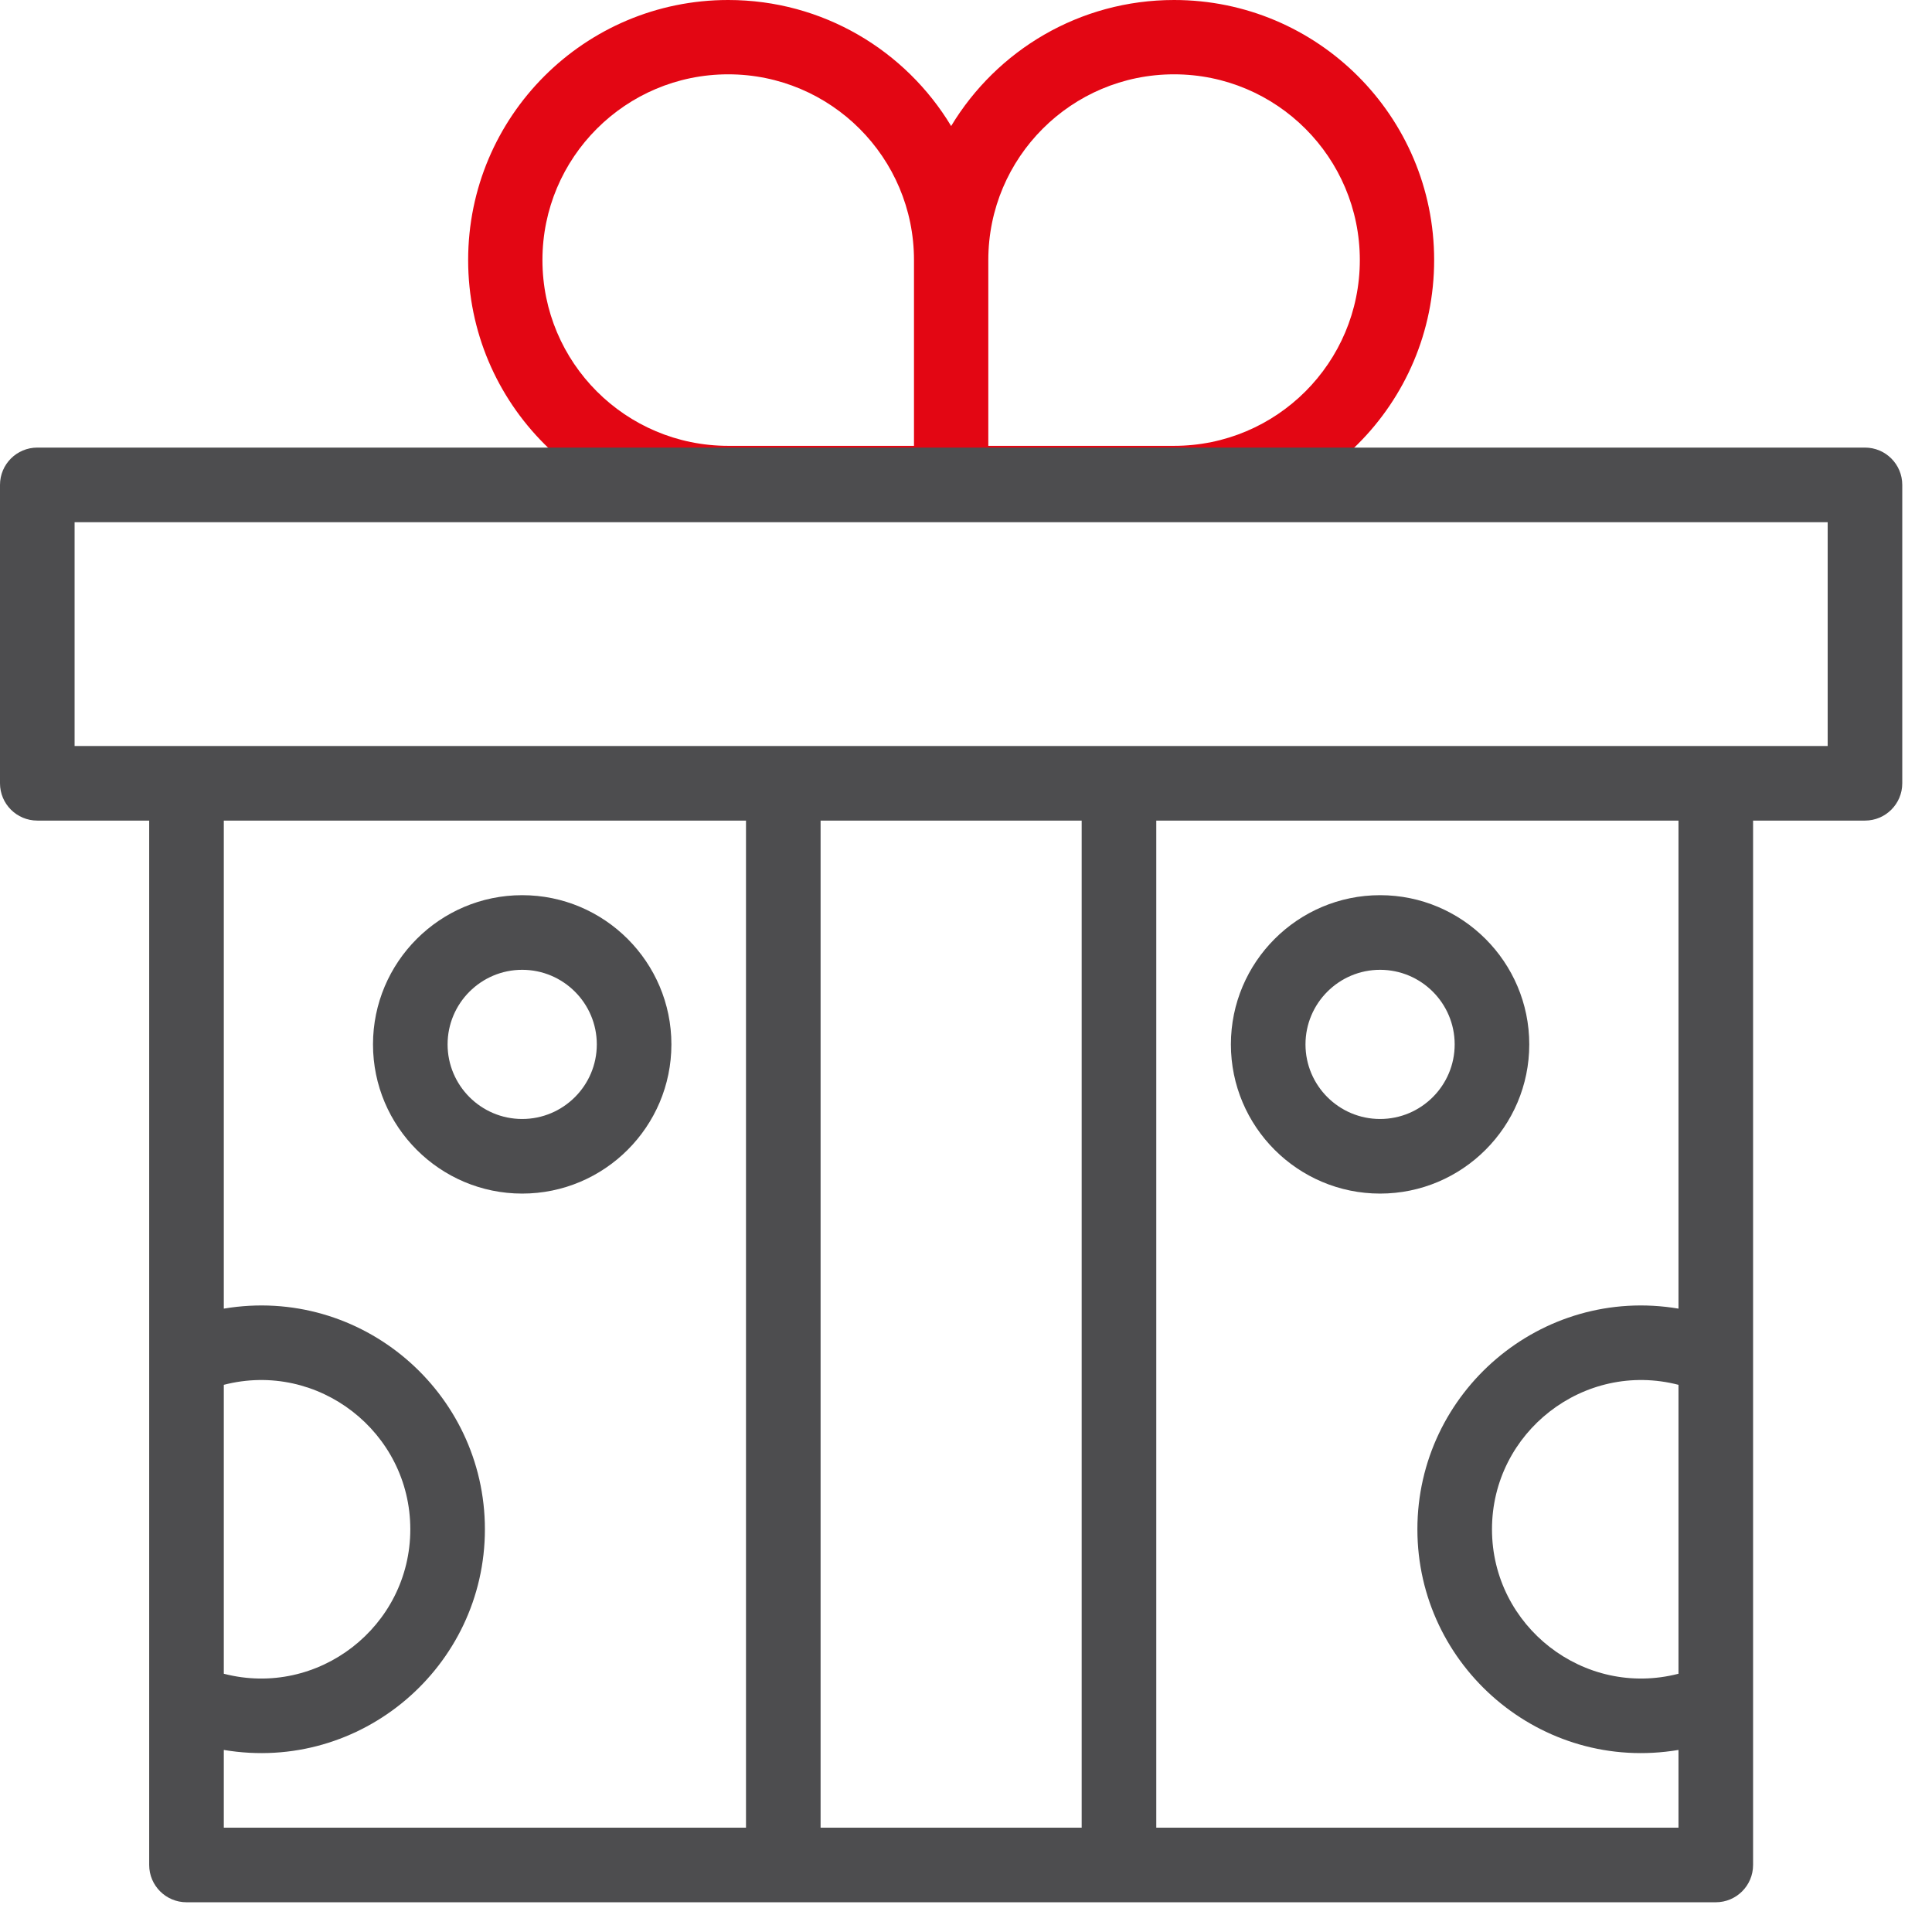 <svg width="64" height="64" viewBox="0 0 64 64" fill="none" xmlns="http://www.w3.org/2000/svg">
<g clip-path="url(#clip0_5763_17842)">
<path fill-rule="evenodd" clip-rule="evenodd" d="M30.277 8.615C30.277 5.217 27.522 2.462 24.123 2.462C20.724 2.462 17.969 5.217 17.969 8.615C17.969 12.014 20.724 14.769 24.123 14.769H30.277L30.277 8.777V8.615ZM31.508 4.175C30 1.673 27.257 0 24.123 0C19.365 0 15.508 3.857 15.508 8.615C15.508 13.373 19.365 17.231 24.123 17.231H30.277H31.508H31.508H32.739H38.892C43.651 17.231 47.508 13.373 47.508 8.615C47.508 3.857 43.651 0 38.892 0C35.758 0 33.015 1.673 31.508 4.175ZM32.739 8.615L32.739 14.769H38.892C42.291 14.769 45.046 12.014 45.046 8.615C45.046 5.217 42.291 2.462 38.892 2.462C35.494 2.462 32.739 5.217 32.739 8.615Z" fill="#E30613"/>
<path d="M61.78 14.827H44.966L43.261 14.827L39.261 14.827L31.692 14.827L28.677 14.827L23.939 14.827H18.049H1.236C0.553 14.827 0 15.38 0 16.063V25.948C0 26.63 0.553 27.183 1.236 27.183H4.942V61.78C4.942 62.462 5.496 63.015 6.178 63.015H56.837C57.52 63.015 58.073 62.462 58.073 61.78C58.073 59.928 58.073 28.99 58.073 27.183H61.78C62.462 27.183 63.015 26.63 63.015 25.948V16.063C63.015 15.38 62.462 14.827 61.78 14.827ZM7.414 45.874C10.544 45.065 13.592 47.443 13.592 50.659C13.592 53.879 10.541 56.254 7.414 55.445V45.874ZM7.414 57.969C11.969 58.735 16.063 55.206 16.063 50.659C16.063 46.113 11.97 42.584 7.414 43.35V27.183H24.712V60.544H7.414V57.969ZM35.832 27.183V60.544H27.183V27.183H35.832ZM55.602 55.445C52.472 56.254 49.424 53.876 49.424 50.659C49.424 47.44 52.475 45.065 55.602 45.874V55.445ZM55.602 43.35C51.046 42.584 46.953 46.113 46.953 50.659C46.953 55.206 51.046 58.735 55.602 57.969V60.544H38.303V27.183H55.602V43.35ZM60.544 24.712H2.471V17.298H60.544V24.712Z" fill="#4D4D4F"/>
<path d="M45.717 39.539C48.442 39.539 50.659 37.322 50.659 34.597C50.659 31.871 48.442 29.654 45.717 29.654C42.992 29.654 40.775 31.871 40.775 34.597C40.775 37.322 42.992 39.539 45.717 39.539ZM45.717 32.126C47.08 32.126 48.188 33.234 48.188 34.597C48.188 35.959 47.08 37.068 45.717 37.068C44.354 37.068 43.246 35.959 43.246 34.597C43.246 33.234 44.354 32.126 45.717 32.126Z" fill="#4D4D4F"/>
<path d="M17.298 29.654C14.573 29.654 12.356 31.871 12.356 34.597C12.356 37.322 14.573 39.539 17.298 39.539C20.024 39.539 22.241 37.322 22.241 34.597C22.241 31.871 20.024 29.654 17.298 29.654ZM17.298 37.068C15.936 37.068 14.827 35.959 14.827 34.597C14.827 33.234 15.936 32.126 17.298 32.126C18.661 32.126 19.77 33.234 19.77 34.597C19.77 35.959 18.661 37.068 17.298 37.068Z" fill="#4D4D4F"/>
</g>
<defs>
<clipPath id="clip0_5763_17842">
<rect width="63.015" height="63.015" fill="white"/>
</clipPath>
</defs>
</svg>
